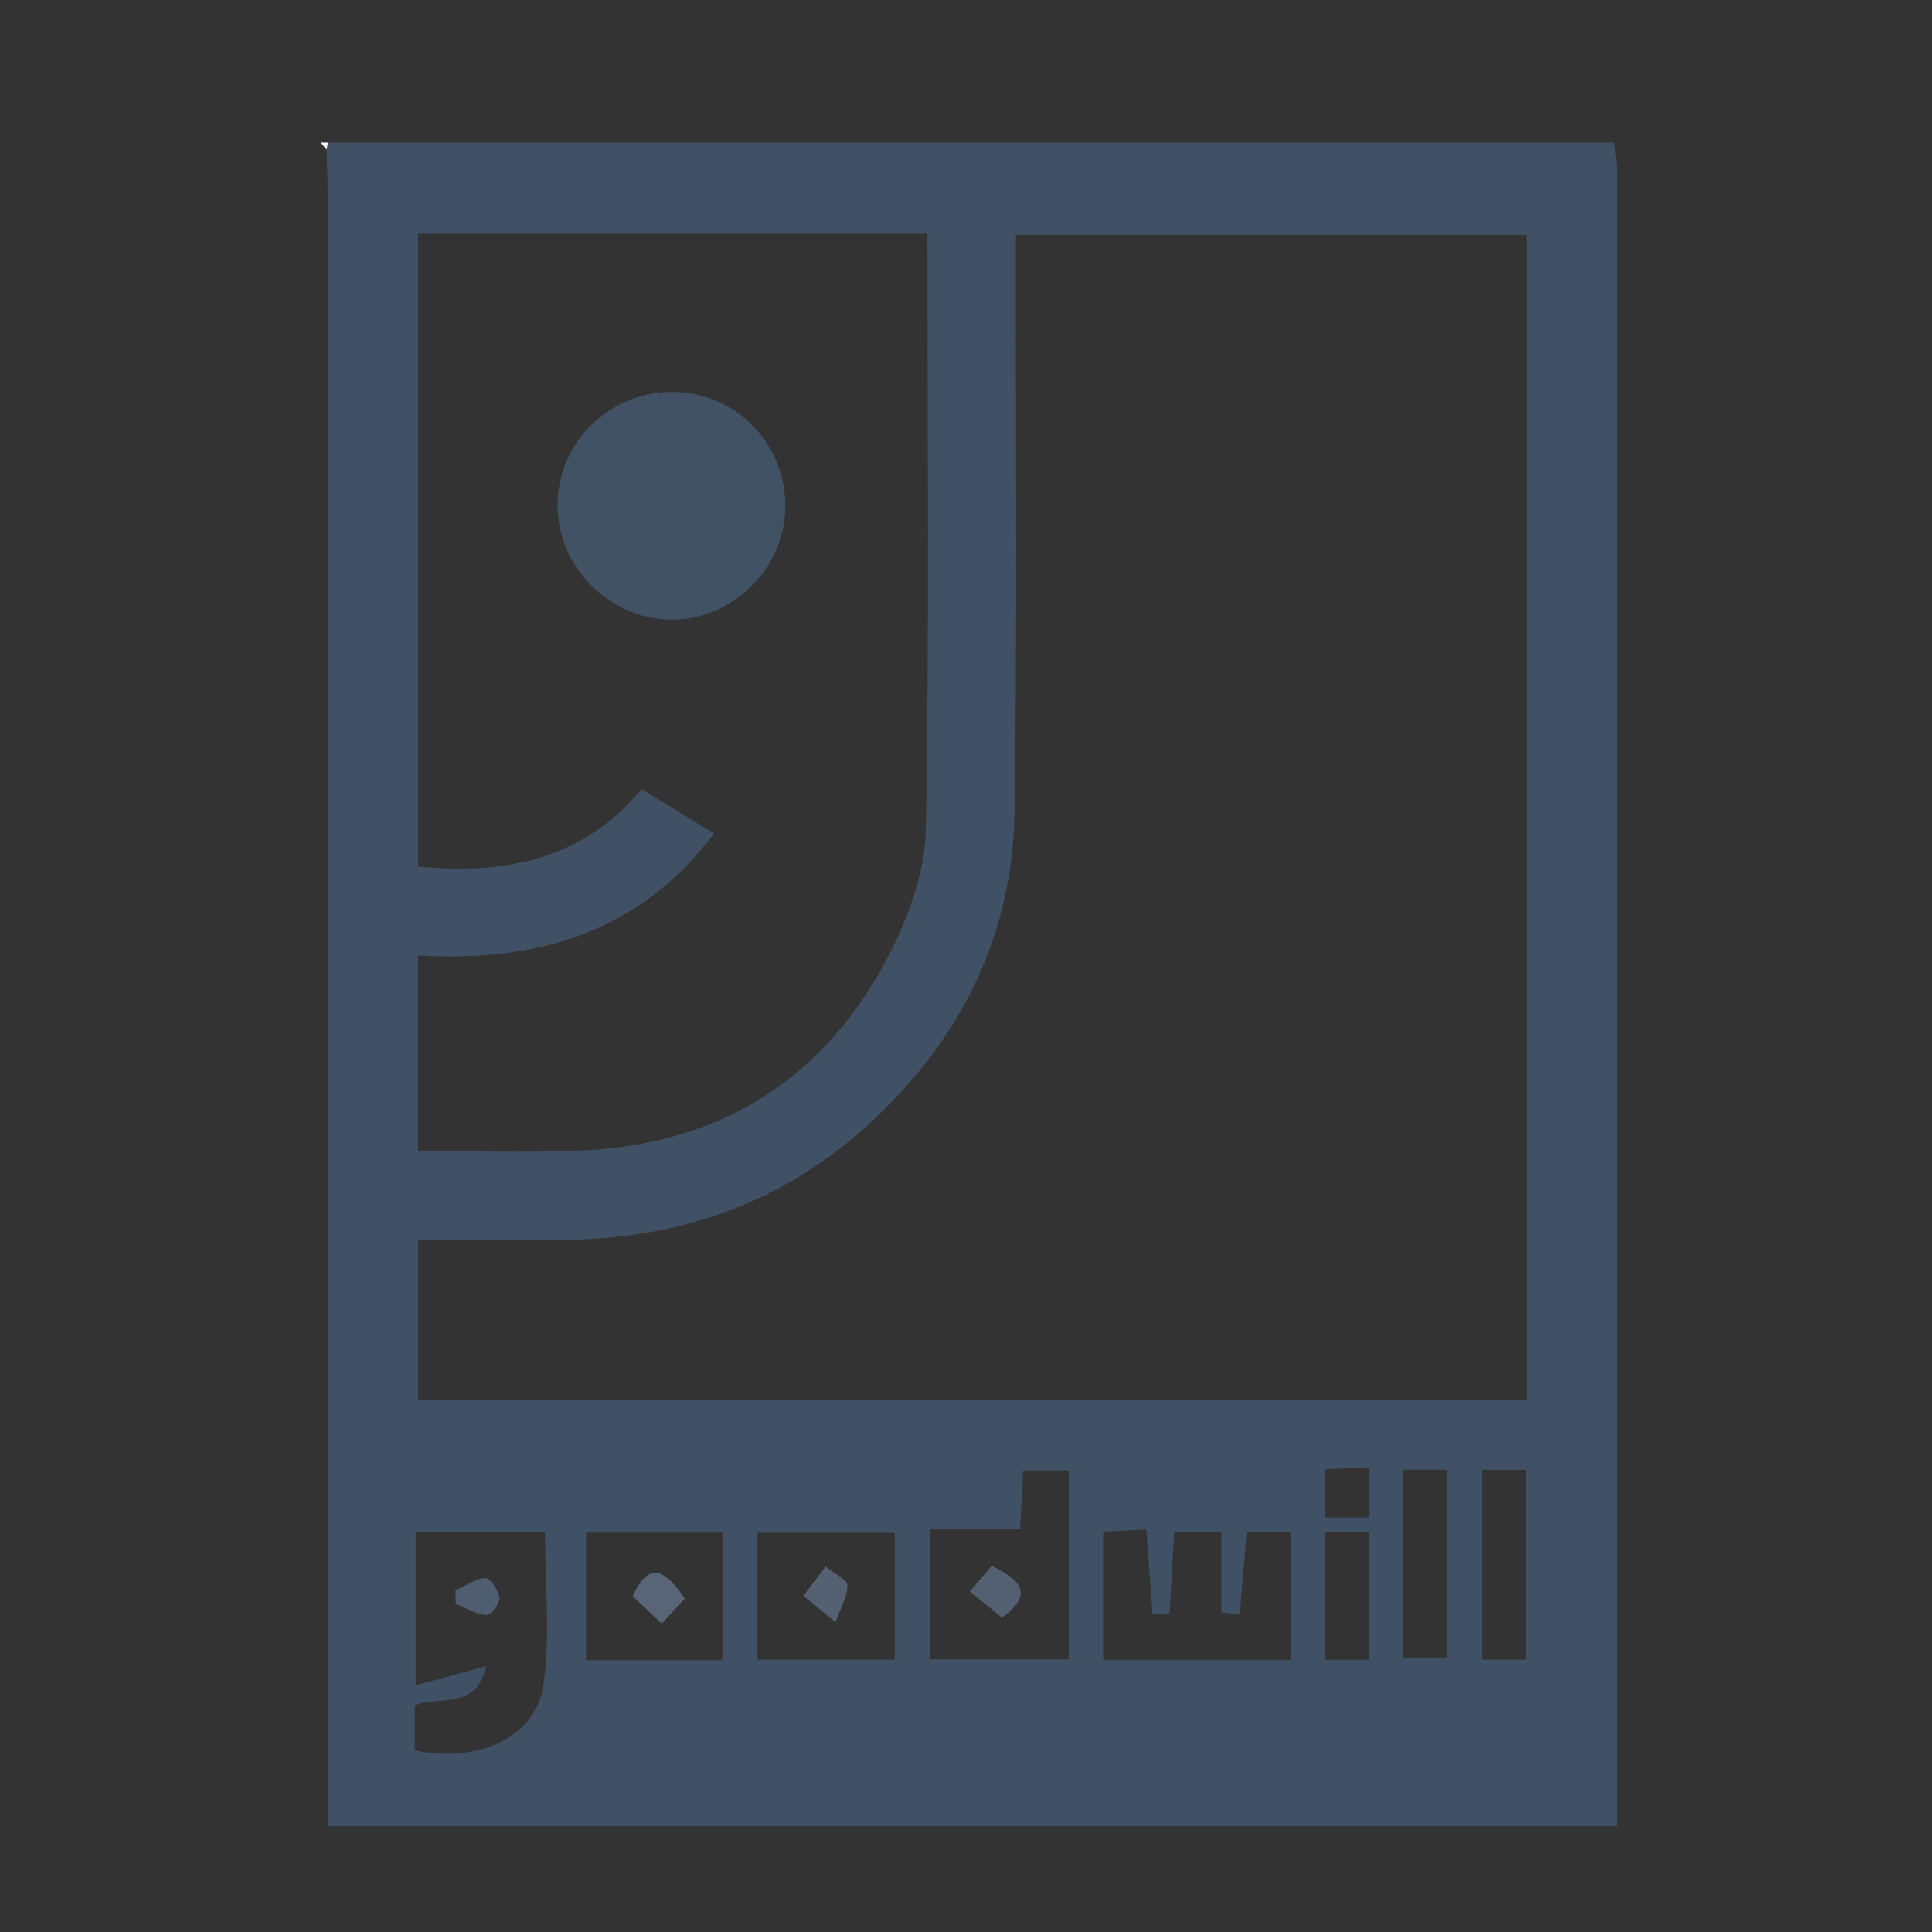 <?xml version="1.0" encoding="UTF-8" standalone="no"?>
<!-- Generator: Adobe Illustrator 16.0.3, SVG Export Plug-In . SVG Version: 6.00 Build 0)  -->

<svg
   xmlns:dc="http://purl.org/dc/elements/1.1/"
   xmlns:cc="http://creativecommons.org/ns#"
   xmlns:rdf="http://www.w3.org/1999/02/22-rdf-syntax-ns#"
   xmlns:svg="http://www.w3.org/2000/svg"
   xmlns="http://www.w3.org/2000/svg"
   xmlns:sodipodi="http://sodipodi.sourceforge.net/DTD/sodipodi-0.dtd"
   xmlns:inkscape="http://www.inkscape.org/namespaces/inkscape"
   version="1.1"
   id="Layer_1"
   x="0px"
   y="0px"
   width="1000px"
   height="1000px"
   viewBox="0 0 1000 1000"
   enable-background="new 0 0 1000 1000"
   xml:space="preserve"
   inkscape:version="0.48.4 r9939"
   sodipodi:docname="Gwil.svg"><rect x="0" y="0" width="1000" height="1000" fill="#333333" stroke="none"/><defs
   id="defs3225">
	
	
	
	
	
	
	
	
	
</defs><sodipodi:namedview
   pagecolor="#ffffff"
   bordercolor="#666666"
   borderopacity="1"
   objecttolerance="10"
   gridtolerance="10"
   guidetolerance="10"
   inkscape:pageopacity="0"
   inkscape:pageshadow="2"
   inkscape:window-width="1389"
   inkscape:window-height="1007"
   id="namedview3223"
   showgrid="false"
   inkscape:zoom="0.944"
   inkscape:cx="594.98086"
   inkscape:cy="327.64991"
   inkscape:window-x="0"
   inkscape:window-y="0"
   inkscape:window-maximized="0"
   inkscape:current-layer="Layer_1" />
<g
   id="g3238"><path
     clip-rule="evenodd"
     d="m 835.574,73.773 c 0.483,5.473 1.394,10.949 1.394,16.422 0.073,279.166 0.065,558.335 0.065,837.501 0,5.458 0,10.92 0,17.498 -222.478,0 -443.467,0 -667.41,0 0,-6.996 0,-14.044 0,-21.092 0,-274.854 0.003,-549.705 -0.027,-824.561 0,-7.38 -0.385,-14.761 -0.591,-22.141 0.239,-1.211 0.478,-2.417 0.715,-3.627 221.951,0 443.904,0 665.854,0 z M 216.431,724.574 c 192.332,0 382.988,0 573.887,0 0,-201.723 0,-402.269 0,-603.037 -88.274,0 -175.459,0 -264.463,0 0,7.707 0.007,14.354 0,21.003 -0.127,92.418 0.629,184.848 -0.693,277.248 -0.918,64.234 -27.717,117.903 -74.637,161.305 -45.602,42.181 -100.354,60.827 -161.992,60.683 -23.792,-0.055 -47.585,-0.007 -72.101,-0.007 -10e-4,29.001 -10e-4,55.278 -10e-4,82.805 z M 480.058,120.963 c -89.027,0 -176.194,0 -263.685,0 0,109.863 0,218.47 0,327.578 45.924,4.508 85.856,-4.104 115.737,-40.11 13.303,8.175 24.677,15.169 37.436,23.011 -39.269,52.277 -92.983,66.643 -153.201,63.118 0,35.391 0,67.751 0,101.223 28.213,0 55.293,0.819 82.305,-0.159 74.172,-2.688 129.16,-37.369 162.531,-103.361 9.768,-19.315 17.662,-41.962 18.046,-63.232 1.847,-102.203 0.831,-204.455 0.831,-308.068 z M 214.664,906.082 c 33.226,6.734 62.879,-6.979 66.659,-34.217 3.562,-25.66 0.764,-52.204 0.764,-78.777 -23.056,0 -44.809,0 -66.973,0 0,26.146 0,50.976 0,79.326 12.945,-3.558 23.911,-6.574 36.497,-10.035 -4.696,22.723 -24.115,15.394 -36.947,20.306 0,7.838 0,15.079 0,23.397 z m 426.991,-70.353 c -3.156,-0.376 -6.314,-0.751 -9.471,-1.123 0,-13.645 0,-27.284 0,-41.486 -9.696,0 -16.633,0 -24.414,0 -0.867,14.981 -1.654,28.658 -2.441,42.332 -2.908,0.068 -5.816,0.141 -8.725,0.214 -1.059,-14.263 -2.113,-28.525 -3.262,-44.008 -8.662,0.433 -15.621,0.779 -22.368,1.119 0,23.401 0,44.543 0,66.354 33.094,0 64.747,0 97.017,0 0,-22.582 0,-43.813 0,-66.206 -7.994,0 -14.948,0 -22.649,0 -1.287,14.941 -2.488,28.871 -3.687,42.804 z M 481.206,791.451 c 0,24.06 0,45.265 0,67.391 24.505,0 48.055,0 71.952,0 0,-33.299 0,-65.038 0,-97.757 -8.432,0 -15.86,0 -23.567,0 -0.568,10.758 -1.041,19.79 -1.598,30.366 -15.476,0 -30.019,0 -46.787,0 z m -89.151,67.55 c 24.996,0 47.924,0 71.023,0 0,-23.014 0,-44.563 0,-65.577 -24.769,0 -47.694,0 -71.023,0 0,22.383 0,43.112 0,65.577 z m -18.159,0.347 c 0,-23.163 0,-44.708 0,-66.038 -24.635,0 -47.55,0 -70.558,0 0,22.695 0,43.836 0,66.038 23.645,0 46.101,0 70.558,0 z m 352.56,-98.618 c 0,33.549 0,65.079 0,97.469 8.372,0 15.678,0 22.6,0 0,-33.394 0,-64.92 0,-97.469 -7.721,0 -14.183,0 -22.6,0 z m 63.183,98.256 c 0,-33.592 0,-65.643 0,-98.216 -8.281,0 -15.187,0 -22.391,0 0,33.597 0,65.639 0,98.216 8.356,0 15.267,0 22.391,0 z m -81.082,0.106 c 0,-23.189 0,-44.35 0,-66.007 -8.14,0 -15.054,0 -22.99,0 0,22.434 0,43.512 0,66.007 7.871,0 14.791,0 22.99,0 z m 0.306,-99.687 c -8.634,0.404 -16.011,0.751 -23.215,1.092 0,9.54 0,16.62 0,24.933 8.226,0 15.21,0 23.215,0 0,-8.345 0,-15.492 0,-26.025 z"
     id="path3205"
     inkscape:connector-curvature="0"
     style="fill:#415165;fill-rule:evenodd" /></g><path
   style="fill:#fdfdfd;fill-rule:evenodd"
   inkscape:connector-curvature="0"
   id="path3207"
   d="m 169.721,73.773 c -0.238,1.21 -0.477,2.417 -0.715,3.627 -0.995,-1.211 -1.989,-2.417 -2.984,-3.627 1.233,0 2.466,0 3.699,0 z"
   clip-rule="evenodd" /><path
   style="fill:#eceef0;fill-rule:evenodd"
   inkscape:connector-curvature="0"
   id="path3209"
   d="m 822.591,960.003 c -0.231,-1.484 -0.362,-2.322 0,0 0.324,-2.306 0.217,-1.535 0,0 z"
   clip-rule="evenodd" /><path
   style="fill:#425265;fill-rule:evenodd"
   inkscape:connector-curvature="0"
   id="path3213"
   d="m 406.479,262.985 c -0.651,31.931 -28.106,58.471 -59.75,57.756 -31.969,-0.722 -58.425,-27.834 -58.158,-59.596 0.274,-32.862 27.754,-59.136 60.934,-58.262 32.222,0.849 57.633,27.658 56.974,60.102 z"
   clip-rule="evenodd" /><path
   style="fill:#4e5d6f;fill-rule:evenodd"
   inkscape:connector-curvature="0"
   id="path3215"
   d="m 235.732,823.248 c 5.175,-2.359 10.273,-6.154 15.559,-6.437 2.41,-0.13 6.796,6.488 7.261,10.403 0.334,2.8 -4.615,8.978 -6.77,8.786 -5.428,-0.485 -10.608,-3.729 -15.888,-5.864 -0.054,-2.293 -0.108,-4.59 -0.162,-6.888 z"
   clip-rule="evenodd" /><path
   style="fill:#526072;fill-rule:evenodd"
   inkscape:connector-curvature="0"
   id="path3217"
   d="m 501.983,823.697 c 5.541,-6.434 8.827,-10.254 11.357,-13.186 20.042,9.62 18.135,16.97 5.396,26.84 -4.651,-3.788 -8.593,-7.004 -16.753,-13.654 z"
   clip-rule="evenodd" /><path
   style="fill:#536173;fill-rule:evenodd"
   inkscape:connector-curvature="0"
   id="path3219"
   d="m 432.503,839.692 c -7.526,-6.192 -11.434,-9.402 -16.685,-13.724 4.041,-5.288 7.099,-9.291 11.515,-15.07 4.903,3.955 11.098,6.618 11.251,9.587 0.269,5.268 -3.132,10.723 -6.081,19.207 z"
   clip-rule="evenodd" /><path
   style="fill:#576576;fill-rule:evenodd"
   inkscape:connector-curvature="0"
   id="path3221"
   d="m 354.497,827.367 c -4.011,4.356 -7.425,8.063 -11.996,13.029 -7.55,-7.149 -11.208,-10.609 -15.063,-14.258 7.452,-15.785 14.68,-16.82 27.059,1.229 z"
   clip-rule="evenodd" />
</svg>